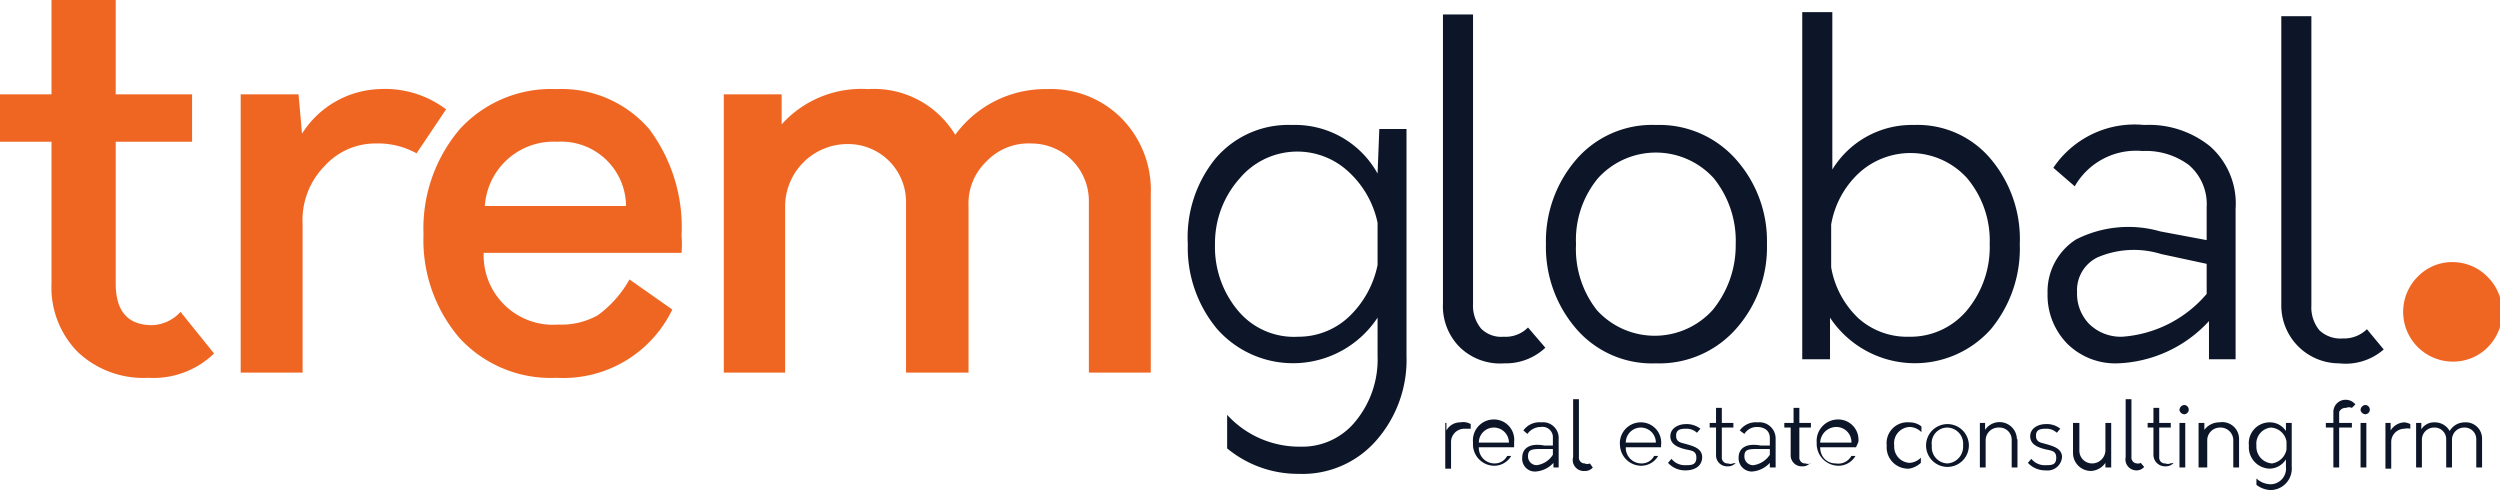 <svg xmlns="http://www.w3.org/2000/svg" viewBox="0 0 43.21 8.47"><defs><style>.cls-1{fill:#ef6623;}.cls-2{fill:#0c1628;}</style></defs><title>Asset 2</title><g id="Layer_2" data-name="Layer 2"><g id="Layer_1-2" data-name="Layer 1"><path class="cls-1" d="M3.12,5.39l.58.72a1.51,1.51,0,0,1-1.14.42,1.65,1.65,0,0,1-1.22-.45A1.59,1.59,0,0,1,.89,4.9V2.45H0V1.63H.89V0H2V1.63H3.32v.82H2V4.9q0,.72.63.72A.69.69,0,0,0,3.12,5.39Z"/><path class="cls-1" d="M6.55,1.54a1.75,1.75,0,0,1,1.16.35l-.51.76a1.38,1.38,0,0,0-.71-.17,1.18,1.18,0,0,0-.88.39,1.33,1.33,0,0,0-.38,1V6.44H4.16V1.63h1l.06.68A1.65,1.65,0,0,1,6.55,1.54Z"/><path class="cls-1" d="M11.78,4.07a1.9,1.9,0,0,1,0,.3H8.36A1.2,1.2,0,0,0,9.65,5.61a1.29,1.29,0,0,0,.68-.16,1.92,1.92,0,0,0,.55-.62l.74.52a2.09,2.09,0,0,1-2,1.18,2.14,2.14,0,0,1-1.68-.69,2.6,2.6,0,0,1-.62-1.79,2.65,2.65,0,0,1,.62-1.81,2.14,2.14,0,0,1,1.68-.7,2,2,0,0,1,1.6.69A2.83,2.83,0,0,1,11.78,4.07ZM9.63,2.45A1.19,1.19,0,0,0,8.38,3.56h2.44A1.12,1.12,0,0,0,9.63,2.45Z"/><path class="cls-1" d="M18.1,1.54a1.72,1.72,0,0,1,1.29.51,1.77,1.77,0,0,1,.5,1.31V6.44H18.82V3.49a1,1,0,0,0-.29-.72,1,1,0,0,0-.71-.29,1,1,0,0,0-.77.31,1,1,0,0,0-.31.77V6.44H15.66V3.49a1,1,0,0,0-1-1,1.08,1.08,0,0,0-1.09,1.08V6.44H12.51V1.63h1l0,.52A1.85,1.85,0,0,1,15,1.54a1.64,1.64,0,0,1,1.51.79A1.93,1.93,0,0,1,18.1,1.54Z"/><path class="cls-2" d="M23.84,2.23h.47V6.15a2.11,2.11,0,0,1-.52,1.46,1.69,1.69,0,0,1-1.34.58,1.92,1.92,0,0,1-1.24-.44V7.17a1.69,1.69,0,0,0,1.27.55,1.18,1.18,0,0,0,.95-.44,1.68,1.68,0,0,0,.38-1.13V5.49a1.75,1.75,0,0,1-2.77.2,2.19,2.19,0,0,1-.51-1.47A2.16,2.16,0,0,1,21,2.75a1.65,1.65,0,0,1,1.33-.59A1.63,1.63,0,0,1,23.81,3Zm-1.4,3.59a1.27,1.27,0,0,0,.88-.35,1.7,1.7,0,0,0,.49-.89V3.85a1.66,1.66,0,0,0-.5-.88,1.3,1.3,0,0,0-1.88.11A1.68,1.68,0,0,0,21,4.22a1.71,1.71,0,0,0,.39,1.14A1.26,1.26,0,0,0,22.44,5.82Z"/><path class="cls-2" d="M26,6.28A1,1,0,0,1,25.23,6a1,1,0,0,1-.29-.75v-5h.52v5a.62.62,0,0,0,.14.43.49.49,0,0,0,.39.14.54.54,0,0,0,.42-.16l.3.35A1,1,0,0,1,26,6.28Z"/><path class="cls-2" d="M30,5.69a1.77,1.77,0,0,1-1.38.59,1.73,1.73,0,0,1-1.37-.59,2.16,2.16,0,0,1-.53-1.47,2.16,2.16,0,0,1,.53-1.47,1.73,1.73,0,0,1,1.37-.59A1.77,1.77,0,0,1,30,2.75a2.12,2.12,0,0,1,.54,1.47A2.12,2.12,0,0,1,30,5.69ZM27.6,5.36a1.35,1.35,0,0,0,2,0A1.76,1.76,0,0,0,30,4.22a1.72,1.72,0,0,0-.38-1.14,1.35,1.35,0,0,0-2,0,1.67,1.67,0,0,0-.38,1.14A1.71,1.71,0,0,0,27.6,5.36Z"/><path class="cls-2" d="M33.08,2.16a1.65,1.65,0,0,1,1.33.59,2.15,2.15,0,0,1,.5,1.47,2.19,2.19,0,0,1-.5,1.47,1.76,1.76,0,0,1-2.78-.2l0,.72h-.48v-6h.52V2.93A1.61,1.61,0,0,1,33.08,2.16ZM33,5.82a1.27,1.27,0,0,0,1-.46,1.71,1.71,0,0,0,.39-1.14A1.68,1.68,0,0,0,34,3.08,1.32,1.32,0,0,0,32.12,3a1.58,1.58,0,0,0-.47.88v.74a1.58,1.58,0,0,0,.47.88A1.26,1.26,0,0,0,33,5.82Z"/><path class="cls-2" d="M37.06,2.16a1.68,1.68,0,0,1,1.14.37,1.32,1.32,0,0,1,.44,1.08v2.6h-.46l0-.66a2.25,2.25,0,0,1-1.58.73,1.18,1.18,0,0,1-.87-.34,1.2,1.2,0,0,1-.34-.87,1.07,1.07,0,0,1,.49-.93A2,2,0,0,1,37.34,4l.8.15V3.58a.89.89,0,0,0-.31-.73,1.25,1.25,0,0,0-.8-.24,1.22,1.22,0,0,0-1.17.61l-.37-.32A1.69,1.69,0,0,1,37.06,2.16Zm-.38,3.66a2.11,2.11,0,0,0,1.46-.74V4.56l-.79-.17a1.59,1.59,0,0,0-1.1.06.63.63,0,0,0-.35.6.75.75,0,0,0,.21.55A.78.78,0,0,0,36.68,5.82Z"/><path class="cls-2" d="M40.43,6.28a1,1,0,0,1-1-1v-5h.52v5a.62.62,0,0,0,.14.43.53.53,0,0,0,.4.14.57.57,0,0,0,.42-.16l.29.35A1,1,0,0,1,40.43,6.28Z"/><path class="cls-1" d="M43,6a.84.84,0,0,1-.61.25.86.86,0,0,1-.61-1.46.83.83,0,0,1,.61-.26.85.85,0,0,1,.61.26A.86.86,0,0,1,43,6Z"/><path class="cls-2" d="M25.42,7.33l0,.08-.11,0a.23.23,0,0,0-.23.24v.45h-.1V7.31H25v.13a.27.27,0,0,1,.24-.14A.26.26,0,0,1,25.42,7.33Z"/><path class="cls-2" d="M26.17,7.73h-.61a.27.27,0,0,0,.27.28.24.24,0,0,0,.22-.13l.07,0a.34.34,0,0,1-.3.17.37.37,0,0,1-.36-.4.36.36,0,0,1,.36-.4.35.35,0,0,1,.35.39Zm-.61-.08h.52a.26.26,0,1,0-.52,0Z"/><path class="cls-2" d="M26.94,7.58v.5h-.09V8a.46.46,0,0,1-.31.15.22.22,0,0,1-.23-.24c0-.14.1-.26.38-.21l.15,0V7.57a.18.18,0,0,0-.21-.19.28.28,0,0,0-.23.12l-.07-.06a.34.34,0,0,1,.31-.14A.27.27,0,0,1,26.94,7.58Zm-.1.28v-.1l-.15,0c-.21,0-.28,0-.28.13a.15.15,0,0,0,.15.15A.39.39,0,0,0,26.84,7.86Z"/><path class="cls-2" d="M27.19,7.9v-1h.1v1a.1.1,0,0,0,.1.11.11.11,0,0,0,.09,0l.05.07a.17.17,0,0,1-.14.06A.19.19,0,0,1,27.19,7.9Z"/><path class="cls-2" d="M28.71,7.73H28.1a.27.27,0,0,0,.27.28.24.24,0,0,0,.22-.13l.07,0a.34.34,0,0,1-.3.17A.37.37,0,0,1,28,7.7a.36.36,0,0,1,.36-.4.35.35,0,0,1,.35.39Zm-.61-.08h.52a.26.26,0,1,0-.52,0Z"/><path class="cls-2" d="M28.83,8l.06-.07a.29.29,0,0,0,.24.11c.1,0,.19,0,.19-.13s-.1-.12-.21-.15-.24-.08-.24-.22.14-.21.27-.21a.39.39,0,0,1,.25.08l-.06.07a.26.26,0,0,0-.17-.07c-.09,0-.19,0-.19.12s.09.12.19.15.26.07.26.22-.12.23-.29.23A.4.4,0,0,1,28.83,8Z"/><path class="cls-2" d="M30,8a.17.17,0,0,1-.14.06.19.19,0,0,1-.2-.2V7.39h-.11V7.31h.11V7.05h.1v.26h.2v.08h-.2V7.9a.1.1,0,0,0,.11.11.1.1,0,0,0,.08,0Z"/><path class="cls-2" d="M30.69,7.58v.5h-.1V8a.46.46,0,0,1-.31.15.23.23,0,0,1-.23-.24c0-.14.1-.26.38-.21l.16,0V7.57c0-.13-.1-.19-.22-.19a.25.25,0,0,0-.22.12l-.08-.06a.34.34,0,0,1,.31-.14A.28.28,0,0,1,30.69,7.58Zm-.1.28v-.1l-.16,0c-.21,0-.28,0-.28.13a.15.15,0,0,0,.16.15A.41.41,0,0,0,30.59,7.86Z"/><path class="cls-2" d="M31.29,8a.17.17,0,0,1-.14.06.19.19,0,0,1-.2-.2V7.39h-.11V7.31H31V7.05h.1v.26h.2v.08h-.2V7.9a.1.1,0,0,0,.11.11.1.1,0,0,0,.08,0Z"/><path class="cls-2" d="M32.08,7.73h-.62c0,.16.11.28.27.28A.26.26,0,0,0,32,7.88l.07,0a.34.34,0,0,1-.3.17.38.38,0,0,1-.37-.4.37.37,0,0,1,.37-.4.35.35,0,0,1,.35.39Zm-.62-.08H32a.26.26,0,0,0-.26-.27A.28.28,0,0,0,31.46,7.65Z"/><path class="cls-2" d="M32.61,7.7A.36.36,0,0,1,33,7.3a.33.33,0,0,1,.21.07v.1a.29.29,0,0,0-.2-.09.28.28,0,0,0-.27.32A.28.28,0,0,0,33,8a.29.29,0,0,0,.2-.09V8A.4.4,0,0,1,33,8.1.37.37,0,0,1,32.61,7.7Z"/><path class="cls-2" d="M33.29,7.7a.37.37,0,1,1,.74,0,.37.37,0,1,1-.74,0Zm.64,0a.28.28,0,0,0-.27-.31.27.27,0,0,0-.27.31.28.28,0,0,0,.27.31A.29.29,0,0,0,33.93,7.7Z"/><path class="cls-2" d="M34.87,7.59v.49h-.1V7.6a.21.21,0,0,0-.22-.21.22.22,0,0,0-.23.22v.47h-.1V7.31h.09v.12a.3.3,0,0,1,.55.16Z"/><path class="cls-2" d="M35.05,8l.06-.07a.29.29,0,0,0,.24.11c.11,0,.19,0,.19-.13s-.1-.12-.21-.15-.24-.08-.24-.22.14-.21.27-.21a.37.37,0,0,1,.25.08l-.06.07a.26.26,0,0,0-.17-.07c-.09,0-.19,0-.19.12s.09.12.19.15.26.07.26.22a.25.25,0,0,1-.28.23A.41.41,0,0,1,35.05,8Z"/><path class="cls-2" d="M36.49,7.31v.77h-.1V8a.32.32,0,0,1-.25.14.31.31,0,0,1-.31-.31V7.31h.11v.47a.22.22,0,0,0,.22.23.23.23,0,0,0,.23-.23V7.31Z"/><path class="cls-2" d="M36.74,7.9v-1h.1v1a.1.1,0,0,0,.1.11A.08.08,0,0,0,37,8l.06.07a.17.17,0,0,1-.14.06A.19.19,0,0,1,36.74,7.9Z"/><path class="cls-2" d="M37.57,8a.18.18,0,0,1-.14.06.2.2,0,0,1-.21-.2V7.39h-.1V7.31h.1V7.05h.1v.26h.2v.08h-.2V7.9a.1.1,0,0,0,.11.11.09.09,0,0,0,.08,0Z"/><path class="cls-2" d="M37.67,7.09A.09.09,0,0,1,37.75,7a.08.08,0,0,1,0,.16A.09.09,0,0,1,37.67,7.09Zm0,.22h.1v.77h-.1Z"/><path class="cls-2" d="M38.7,7.59v.49h-.1V7.6a.22.22,0,0,0-.23-.21.22.22,0,0,0-.22.22v.47H38V7.31h.1v.12a.32.32,0,0,1,.26-.13A.29.29,0,0,1,38.7,7.59Z"/><path class="cls-2" d="M39.61,7.31v.76a.37.37,0,0,1-.36.4A.42.42,0,0,1,39,8.38V8.27a.37.37,0,0,0,.25.1.27.27,0,0,0,.26-.3V7.94a.34.34,0,0,1-.28.16.37.37,0,0,1-.36-.4.36.36,0,0,1,.36-.4.33.33,0,0,1,.28.15V7.31Zm-.09.46V7.63a.29.29,0,0,0-.27-.24A.28.28,0,0,0,39,7.7a.29.29,0,0,0,.27.31A.3.3,0,0,0,39.52,7.77Z"/><path class="cls-2" d="M40.43,7.12v.19h.22v.08h-.22v.69h-.1V7.39H40.2V7.31h.13V7.12a.21.21,0,0,1,.22-.21.21.21,0,0,1,.16.08l-.06.06a.12.12,0,0,0-.1,0A.12.12,0,0,0,40.43,7.12Z"/><path class="cls-2" d="M40.8,7.09A.09.09,0,0,1,40.88,7a.08.08,0,0,1,0,.16A.09.09,0,0,1,40.8,7.09Zm0,.22h.1v.77h-.1Z"/><path class="cls-2" d="M41.66,7.33l0,.08a.22.22,0,0,0-.1,0,.23.23,0,0,0-.23.24v.45h-.1V7.31h.09v.13a.29.29,0,0,1,.24-.14A.31.31,0,0,1,41.66,7.33Z"/><path class="cls-2" d="M42.9,7.58v.5h-.1V7.59a.2.2,0,0,0-.21-.2.21.21,0,0,0-.21.21v.48h-.1V7.59a.2.2,0,0,0-.21-.2.21.21,0,0,0-.21.21v.48h-.1V7.31h.09v.11a.26.26,0,0,1,.23-.12.29.29,0,0,1,.26.15.3.3,0,0,1,.26-.15A.28.28,0,0,1,42.9,7.58Z"/></g></g></svg>